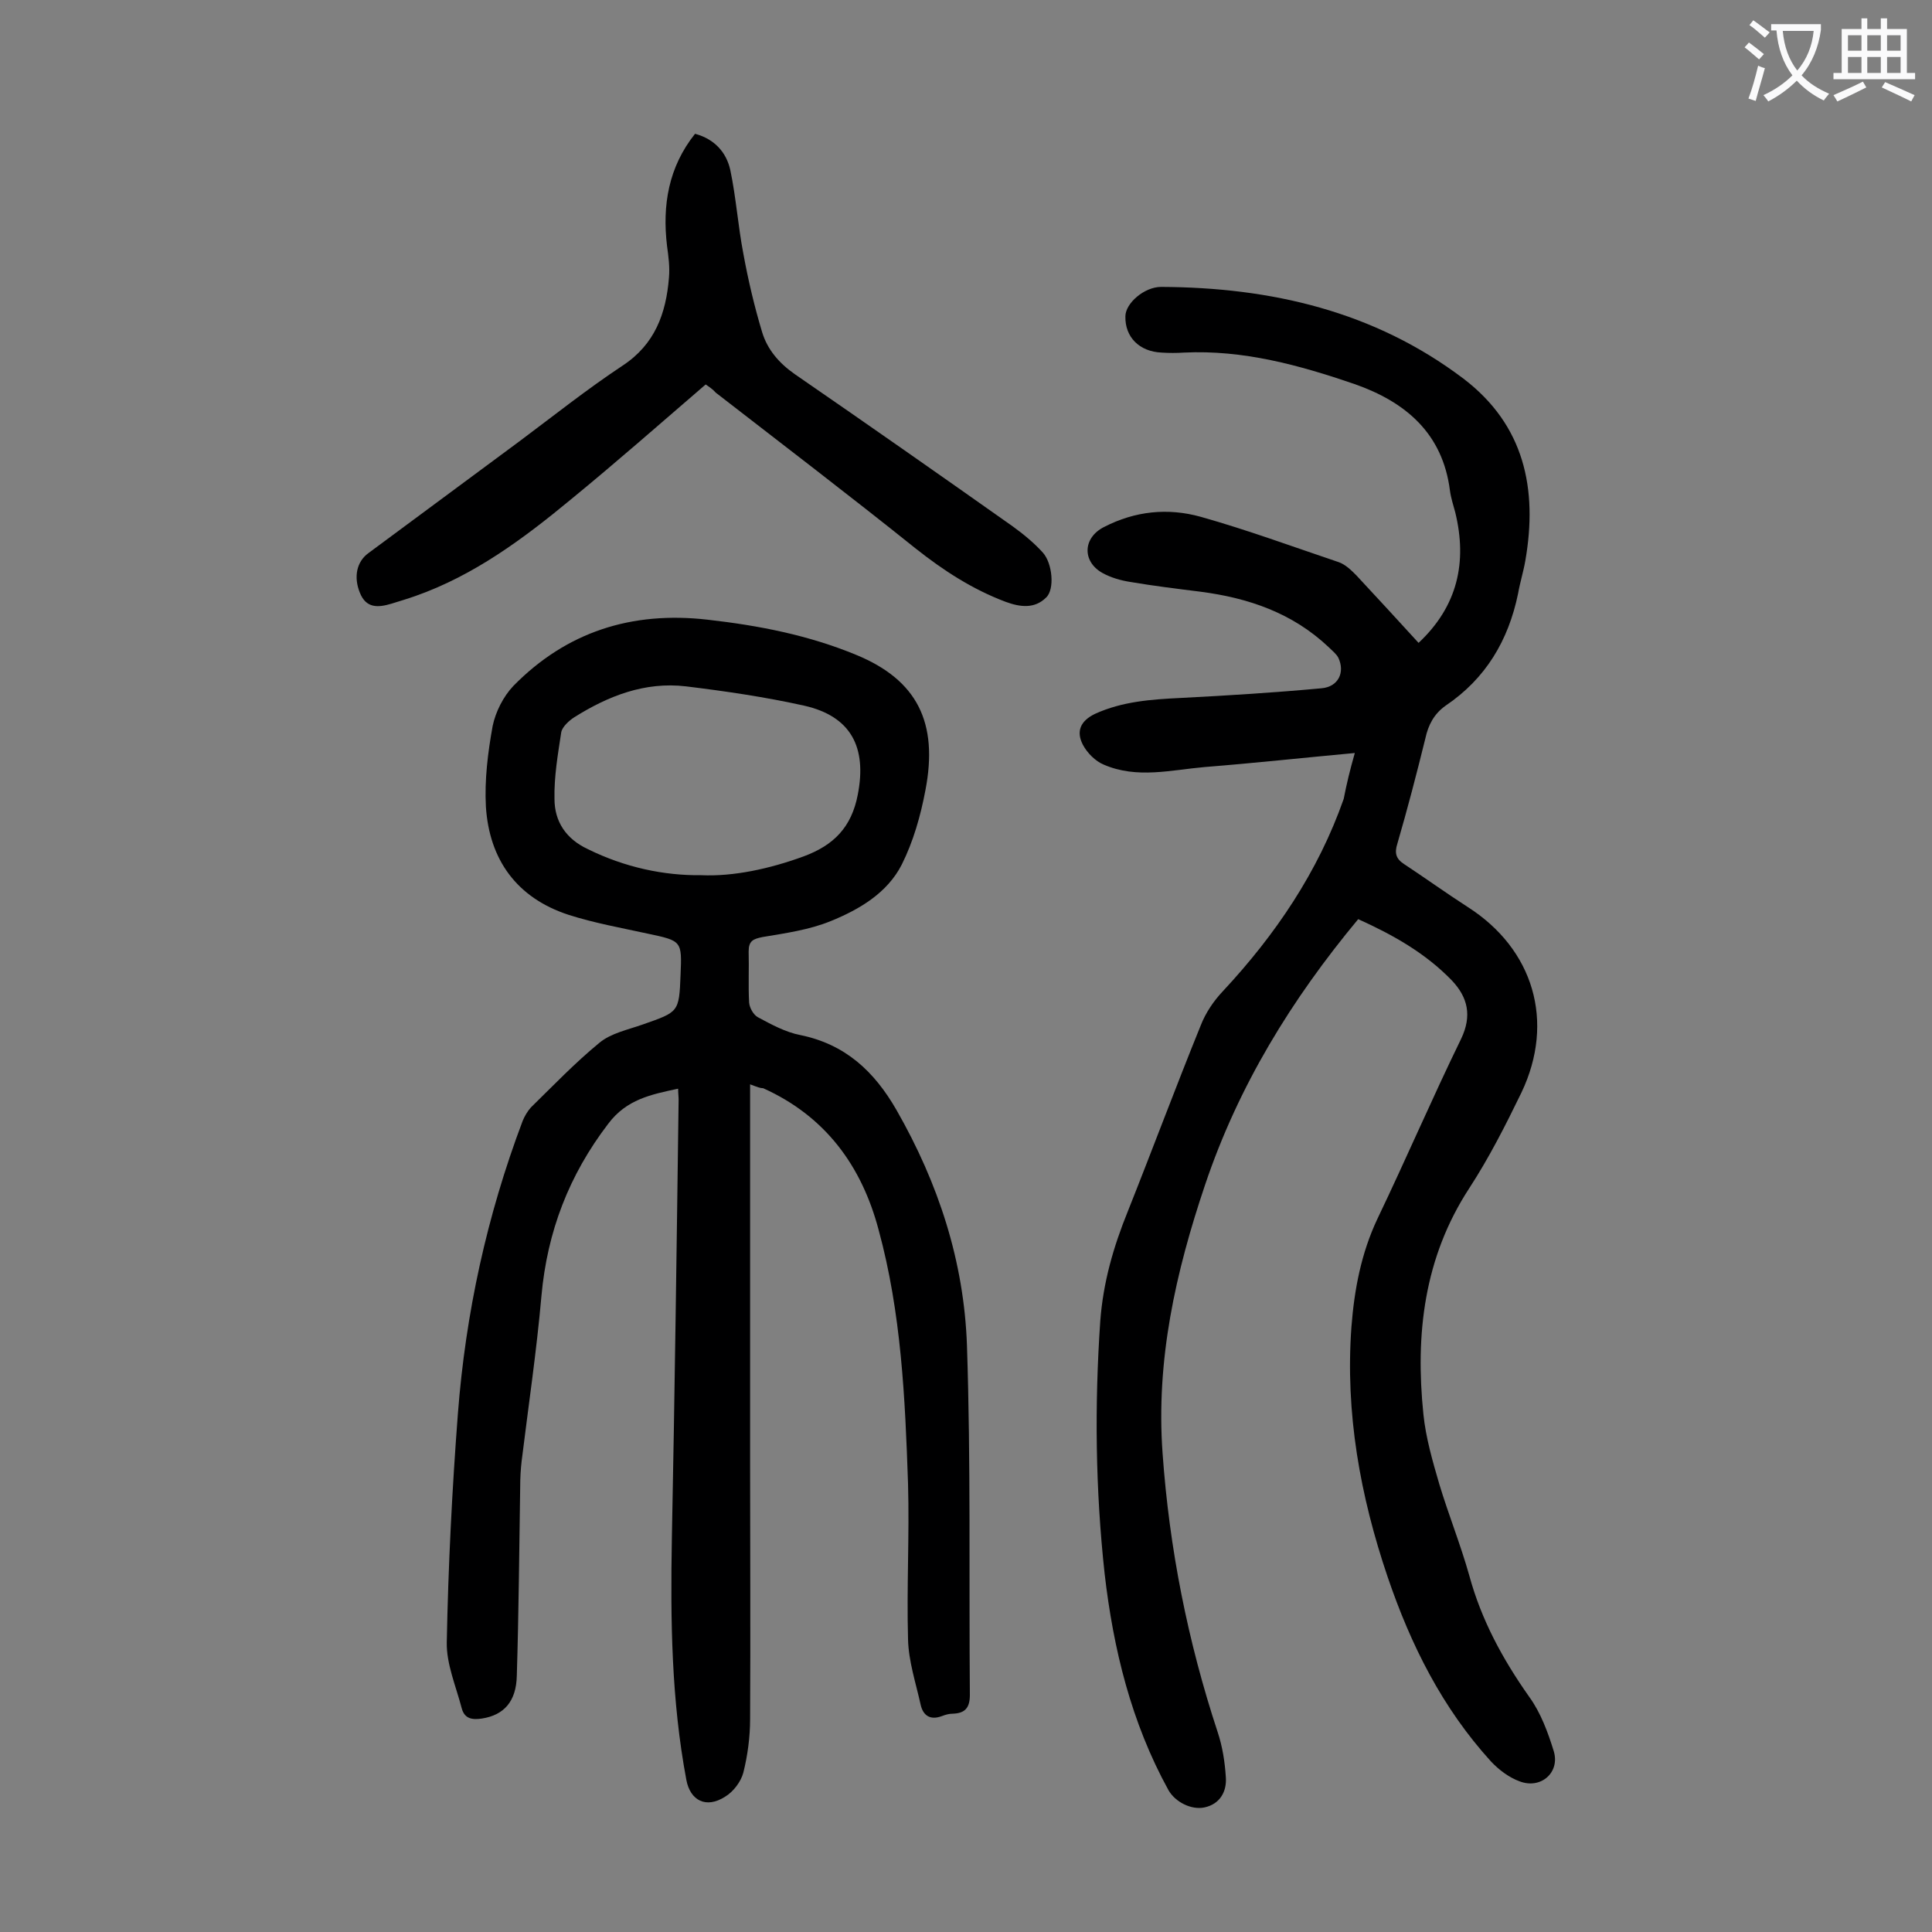 <svg enable-background="new 0 0 400 400" viewBox="0 0 400 400" xmlns="http://www.w3.org/2000/svg"><rect x="0" y="0" width="400" height="400" fill="#808080" stroke="none"/><g fill="#000001"><path d="m280.5 155.9c-10.8 1-20.9 2.1-31 2.9-7 .6-14.1 2.5-21-.5-1.7-.7-3.4-2.4-4.3-4.1-1.4-2.7-.6-4.9 2.5-6.4 5.7-2.6 11.7-3 17.8-3.3 9.7-.5 19.4-1.1 29.1-2 3.5-.3 4.9-3.3 3.5-6.3-.4-.8-1.3-1.5-2-2.2-7.5-7.1-16.6-10.2-26.6-11.5-4.8-.6-9.7-1.2-14.4-2-2-.3-4.1-.9-5.9-1.9-4.2-2.4-4-7.3.4-9.5 6.4-3.3 13.2-4 20-2.1 9.6 2.7 19.1 6.2 28.6 9.4 1.4.5 2.6 1.7 3.6 2.7 4.3 4.6 8.5 9.2 12.9 14 8.1-7.6 10.1-16.7 7.6-27-.4-1.5-.9-3-1.1-4.5-1.5-11.9-9.2-18.4-19.8-22.1-11.4-3.9-23-7.1-35.3-6.5-1.5.1-3.1.1-4.6 0-4.6-.2-7.6-3.2-7.5-7.5 0-2.7 3.9-6.1 7.4-6.1 22.7.1 44.1 5 62.6 19 12.6 9.6 15.4 22.8 12.8 37.7-.4 2.3-1.1 4.5-1.5 6.8-2 9.7-6.7 17.6-15 23.2-2.4 1.7-3.6 4-4.2 6.8-1.8 7.3-3.7 14.6-5.8 21.8-.6 1.9-.3 3.1 1.4 4.2 4.4 2.9 8.7 6 13.2 8.9 13.6 8.7 18.1 23.7 11.1 38.4-3.3 6.8-6.7 13.5-10.8 19.8-9.4 14.4-11.2 30.3-9.5 46.8.5 4.9 1.9 9.7 3.3 14.5 1.9 6.3 4.4 12.5 6.2 18.9 2.5 9.2 6.9 17.3 12.4 25.1 2.4 3.3 3.9 7.4 5.1 11.3 1.3 4.4-2.7 7.9-7.1 6.2-2.2-.8-4.3-2.4-5.9-4.1-10.1-11.1-16.6-24.1-21.4-38.2-5.7-16.8-8.8-34-7.5-51.8.6-7.7 2-15.2 5.4-22.4 5.9-12.3 11.3-24.9 17.3-37.2 2.3-4.8 1.4-8.6-1.9-12.1-5.5-5.7-12.3-9.5-19.4-12.7-13.8 16.6-24.8 34.5-31.7 55-6.1 18.1-10.2 36.3-8.8 55.6 1.4 19.7 5.2 38.9 11.4 57.7 1 3 1.5 6.2 1.7 9.4.2 2.9-1.2 5.5-4.4 6.2-2.7.6-6.1-1.1-7.5-3.6-7.7-14-11.4-29.2-13.2-44.8-1.9-17.4-2.1-34.8-.9-52.3.6-8 2.7-15.3 5.7-22.7 5.1-12.8 9.9-25.7 15.1-38.5 1-2.6 2.7-5.1 4.6-7.1 10.9-11.7 19.7-24.7 25-39.8.6-3.1 1.3-6 2.3-9.5z"/><path d="m155.3 224.5v78c0 17.8.1 35.6 0 53.4 0 3.7-.5 7.5-1.4 11.1-.5 1.9-2.1 4-3.8 5-3.9 2.5-7.2.8-8-3.5-3.1-16.5-3.3-33.1-3-49.9.6-30.3 1-60.6 1.4-90.9 0-.7-.1-1.3-.1-2.3-5.6 1.2-10.7 2.2-14.5 7.3-8.1 10.6-12.6 22.3-13.8 35.6-1 11.4-2.7 22.8-4.1 34.2-.2 1.7-.3 3.5-.3 5.3-.2 13-.3 26.1-.7 39.1-.1 5.4-2.7 8.2-7.2 8.9-2 .3-3.6.1-4.2-2.1-1.2-4.6-3.2-9.2-3.1-13.7.3-15.8 1.1-31.6 2.3-47.3 1.6-20.8 6-41 13.4-60.6.4-1 1-2 1.7-2.8 4.7-4.6 9.2-9.3 14.2-13.4 2.4-2 5.9-2.7 9-3.8 7.4-2.6 7.5-2.5 7.8-10.2.3-7.1.3-7.1-6.8-8.6-5.5-1.2-11.1-2.2-16.4-3.9-10.7-3.5-16.4-11.4-17.1-22.4-.3-5.5.4-11.2 1.4-16.7.6-2.9 2.2-6.1 4.3-8.3 11-11.2 24.5-15.5 40.2-13.7 10.6 1.2 20.9 3.2 30.8 7.3 12.6 5.2 17 14 14.3 28-1 5.3-2.5 10.6-4.9 15.4-3 5.9-8.8 9.3-14.7 11.7-4.4 1.8-9.3 2.5-14.1 3.3-2 .4-2.9.8-2.9 3 .1 3.5-.1 7.1.1 10.6.1 1.1.9 2.5 1.8 3 2.8 1.5 5.7 3.1 8.8 3.7 9.3 1.9 15.3 7.5 19.9 15.5 8.7 15.2 14 31.4 14.6 48.8.8 24.1.4 48.2.6 72.3 0 2.7-1 3.8-3.5 3.9-.8 0-1.5.2-2.3.5-2.4.9-3.9-.1-4.4-2.4-1-4.5-2.5-9-2.6-13.5-.3-10.7.3-21.5 0-32.2-.6-17.7-1.4-35.4-6.1-52.6-3.5-13.2-11-23.5-23.9-29.3-.6 0-1.1-.2-2.7-.8zm-10.1-43.3c6.6.3 14.1-1.3 21.2-3.9 6.2-2.3 9.9-6 11.2-12.8 1.9-9.8-1.4-16.2-11.1-18.4-8.1-1.8-16.3-3-24.5-4-8.5-1-16.1 2-23.1 6.4-1.1.7-2.5 2-2.7 3.1-.7 4.6-1.5 9.2-1.4 13.8 0 4.7 2.4 8.3 6.9 10.4 7.7 3.8 15.8 5.5 23.5 5.4z"/><path d="m146.1 79.6c-9.4 8.1-18.5 16.1-27.9 23.8-9.8 8.1-20 15.7-32.2 20-1.7.6-3.4 1.1-5 1.6-2.7.8-5.2 1-6.5-2.3-1.3-3.2-.7-6.4 1.8-8.2 10.4-7.7 20.8-15.4 31.2-23.1 7.1-5.3 14-10.8 21.4-15.7 6.7-4.4 9-10.8 9.6-18.2.2-2.2-.1-4.4-.4-6.6-1-8.4.3-16.3 5.8-23.2 4.1 1.1 6.5 3.9 7.3 7.5 1.2 5.7 1.6 11.6 2.7 17.3 1 5.5 2.3 11 3.9 16.3 1.1 3.6 3.5 6.4 6.8 8.7 15.1 10.4 30.1 20.9 45.1 31.5 2.2 1.6 4.4 3.4 6.2 5.4 2 2.2 2.5 7.6.7 9.3-2.4 2.4-5.4 2-8.4.9-6.9-2.6-12.9-6.5-18.7-11.1-13.6-10.9-27.5-21.5-41.3-32.2-.6-.7-1.5-1.3-2.1-1.7z"/></g><path d="m362.1 8.8c1.1.8 2.1 1.6 3.1 2.4l-1 1.1c-1.3-1.1-2.3-2-3-2.5zm1.9 4.8c.5.2.9.4 1.4.5-.6 2.3-1.3 4.5-1.9 6.8l-1.5-.5c.8-2.1 1.4-4.3 2-6.8zm-1-9.4c1.3.9 2.4 1.8 3.4 2.5l-1 1.1c-1.4-1.2-2.4-2.1-3.2-2.6zm3.7 2.2v-1.4h10.3v1.2c-.5 3.6-1.8 6.8-4 9.4 1.5 1.6 3.4 2.8 5.7 3.8-.3.4-.7.8-1.1 1.4-2.3-1.1-4.1-2.5-5.6-4.1-1.6 1.6-3.6 3.1-5.9 4.3-.3-.5-.7-.9-1-1.3 2.4-1.1 4.4-2.5 6-4.1-1.9-2.5-3-5.6-3.3-9.3h-1.1zm8.8 0h-6.4c.3 3.3 1.3 6 3 8.2 2-2.3 3.1-5.1 3.4-8.2z" fill="#fafafb"/><path d="m385.3 3.8h1.3v2.2h2.8v-2.2h1.3v2.2h4.1v9.1h1.7v1.3h-16.9v-1.3h1.7v-9.1h4.1v-2.2zm.4 13.1.7 1.2c-1.8.9-3.8 1.9-6 2.9-.2-.4-.5-.8-.8-1.3 2.3-1 4.3-1.9 6.1-2.8zm-3.1-6.4h2.8v-3.2h-2.8zm0 4.6h2.8v-3.3h-2.8zm4-4.6h2.8v-3.2h-2.8zm0 4.6h2.8v-3.3h-2.8zm3.7 1.9c2.1.9 4.1 1.8 6.1 2.7l-.7 1.3c-2.2-1.1-4.2-2-6.1-2.9zm3.2-9.7h-2.8v3.2h2.8zm-2.8 7.8h2.8v-3.3h-2.8z" fill="#fafafb"/></svg>